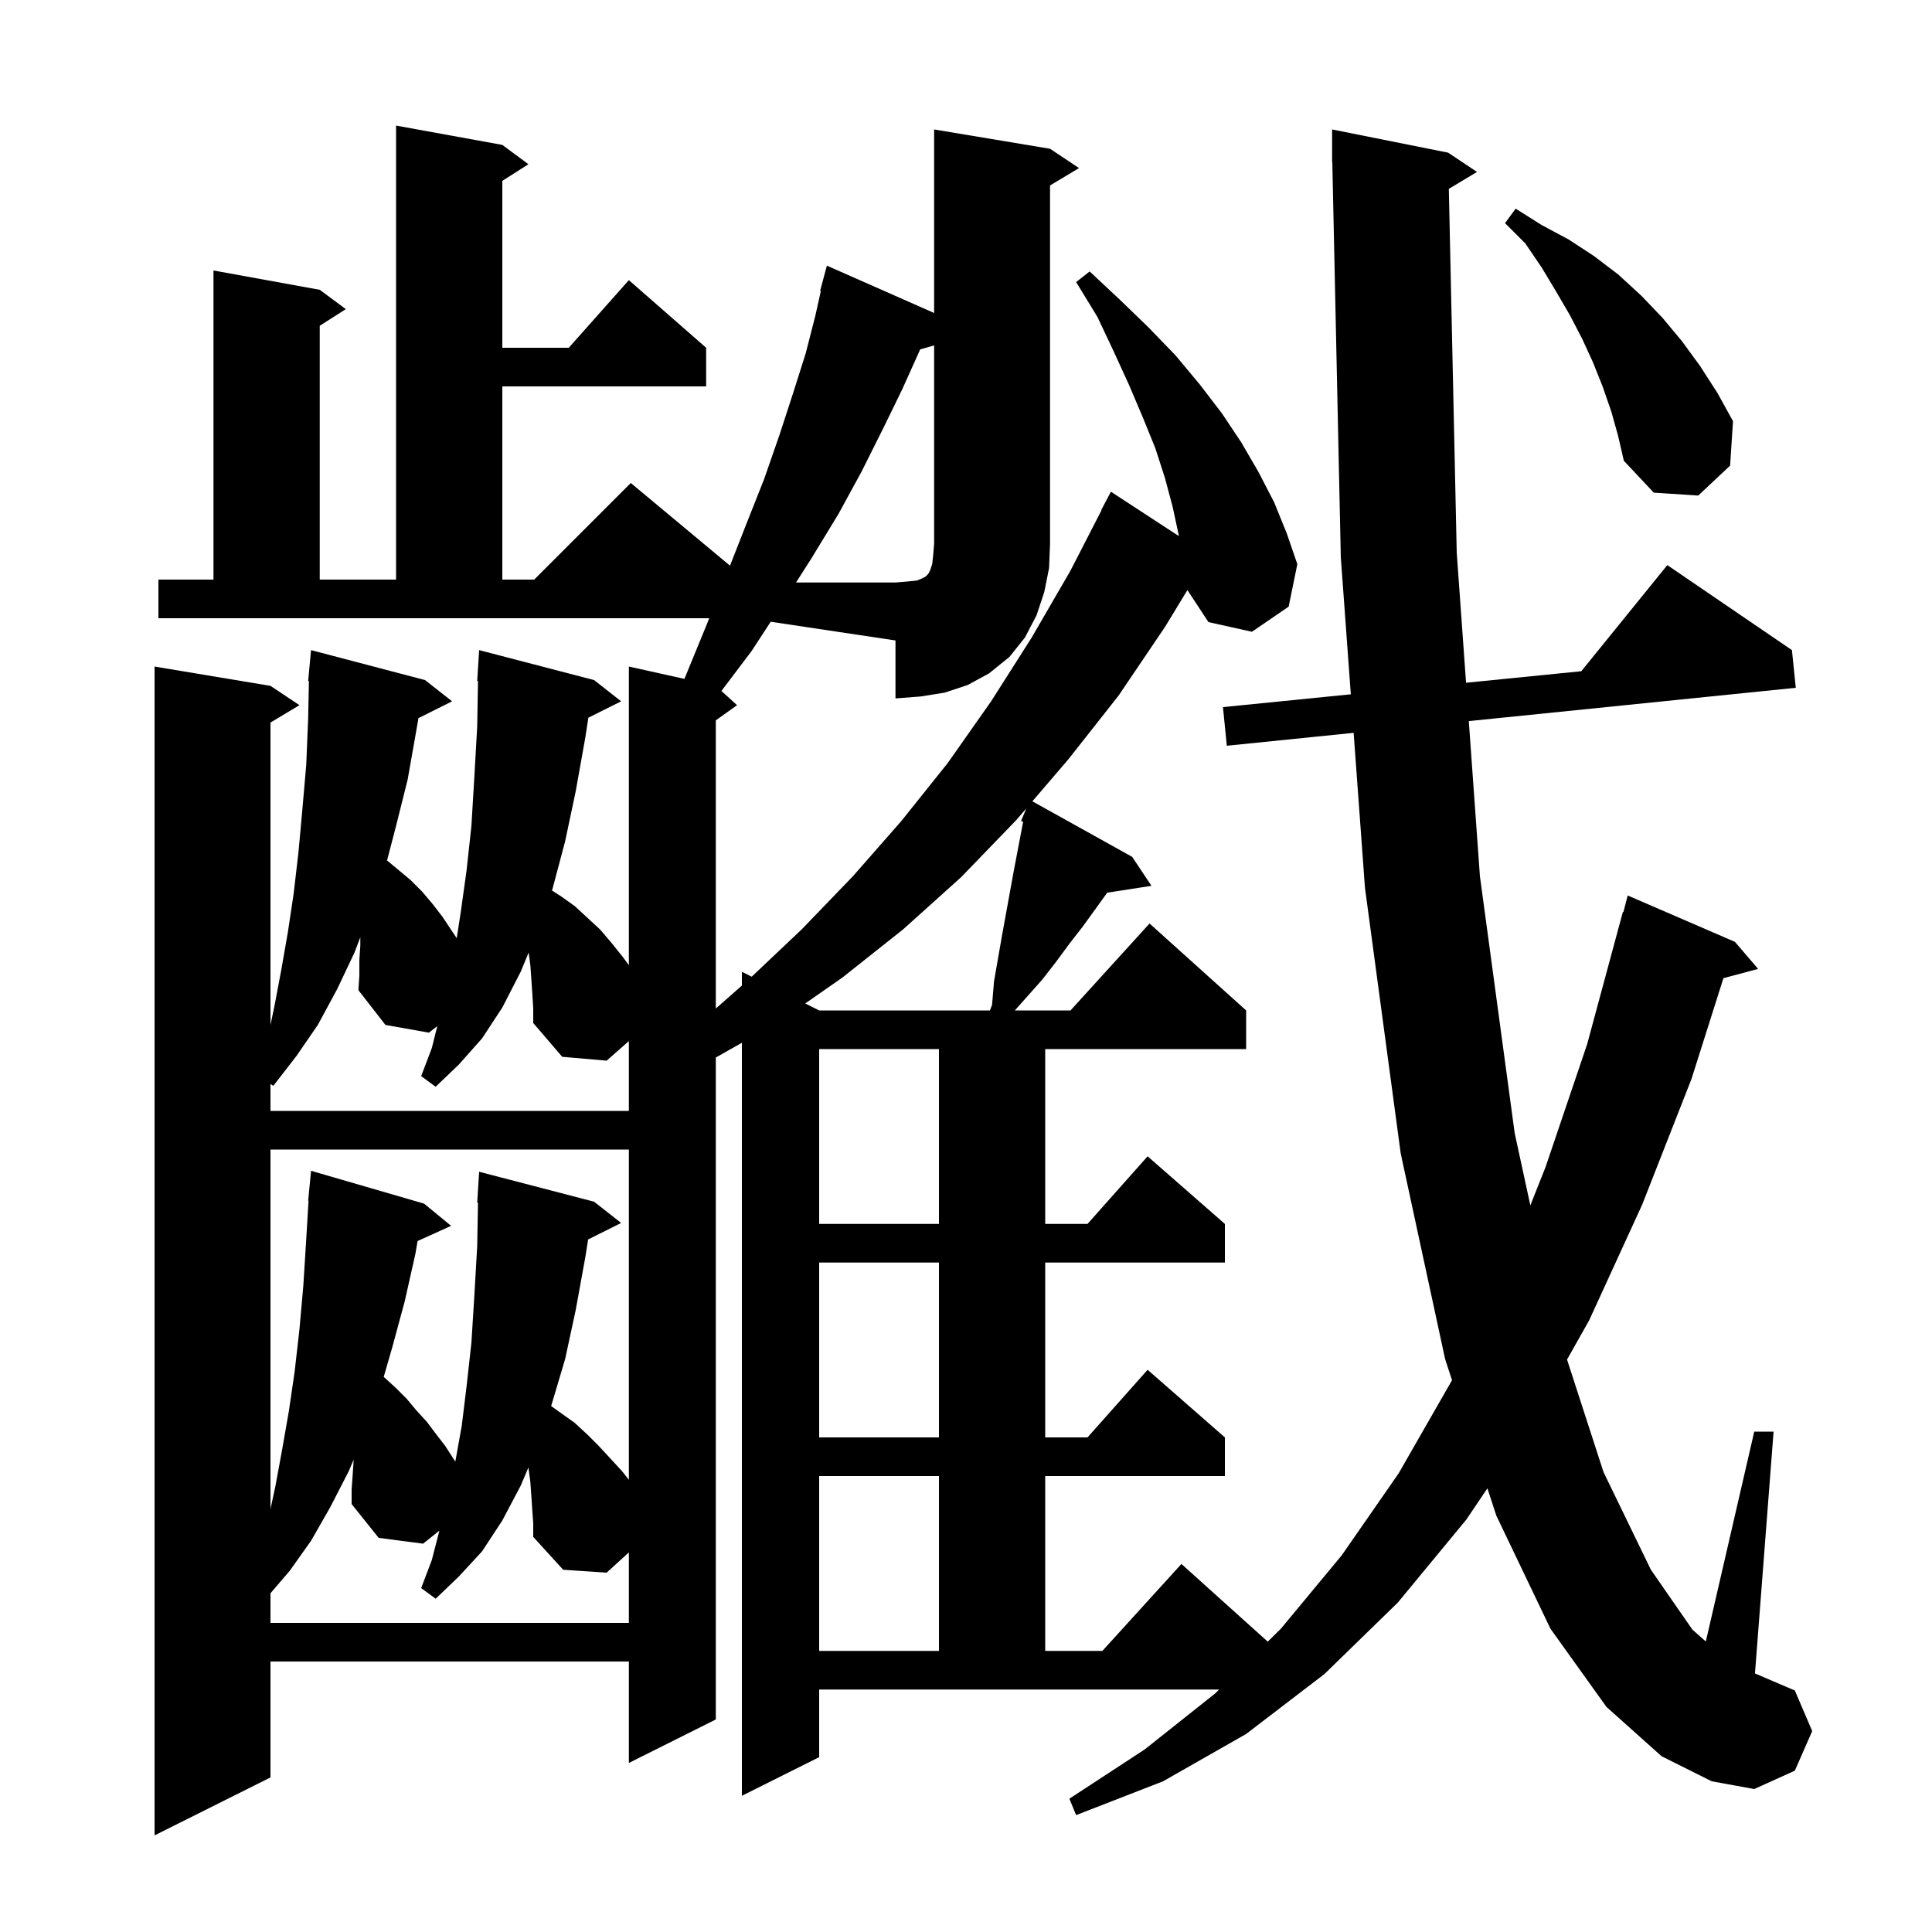 <svg xmlns="http://www.w3.org/2000/svg" xmlns:xlink="http://www.w3.org/1999/xlink" version="1.1" baseProfile="full" viewBox="0 0 200 200" width="200" height="200"><g fill="currentColor"><path d="M 77.8 67.4 L 74.682 71.529 L 76.3 73.0 L 74.1 74.571 L 74.1 104.402 L 76.8 102.028 L 76.8 100.6 L 77.815 101.107 L 83.0 96.2 L 88.3 90.7 L 93.3 85.0 L 98.1 79.0 L 102.6 72.6 L 106.8 66.0 L 110.8 59.1 L 114.031 52.813 L 114.0 52.8 L 115.0 50.9 L 122.029 55.493 L 122.0 55.3 L 121.4 52.5 L 120.6 49.5 L 119.6 46.4 L 118.3 43.2 L 116.9 39.9 L 115.3 36.4 L 113.6 32.8 L 111.4 29.2 L 112.8 28.1 L 115.9 31.0 L 118.9 33.9 L 121.7 36.8 L 124.2 39.8 L 126.5 42.8 L 128.5 45.8 L 130.3 48.9 L 131.9 52.0 L 133.2 55.2 L 134.3 58.4 L 133.4 62.8 L 129.6 65.4 L 125.1 64.4 L 122.92 61.086 L 120.6 64.9 L 115.8 72.0 L 110.6 78.6 L 106.871 82.951 L 117.2 88.7 L 119.2 91.7 L 114.62 92.411 L 112.1 95.9 L 110.7 97.7 L 109.3 99.6 L 107.9 101.4 L 105.056 104.6 L 110.818 104.6 L 119.0 95.6 L 129.0 104.6 L 129.0 108.6 L 108.2 108.6 L 108.2 126.7 L 112.578 126.7 L 118.8 119.7 L 126.8 126.7 L 126.8 130.7 L 108.2 130.7 L 108.2 148.8 L 112.578 148.8 L 118.8 141.8 L 126.8 148.8 L 126.8 152.8 L 108.2 152.8 L 108.2 170.9 L 114.118 170.9 L 122.3 161.9 L 131.237 169.943 L 132.6 168.6 L 138.9 161.0 L 144.8 152.5 L 150.3 142.9 L 150.312 142.876 L 149.6 140.7 L 145.0 119.4 L 141.3 91.9 L 140.128 75.863 L 127.0 77.2 L 126.6 73.2 L 139.836 71.874 L 138.8 57.7 L 137.921 16.798 L 137.9 16.8 L 137.9 13.4 L 149.9 15.8 L 152.9 17.8 L 149.982 19.551 L 150.8 57.2 L 151.766 70.679 L 163.696 69.484 L 172.6 58.5 L 185.5 67.3 L 185.9 71.2 L 152.05 74.648 L 153.2 90.7 L 156.8 117.3 L 158.421 124.781 L 160.0 120.8 L 164.3 108.1 L 168.0 94.4 L 168.055 94.415 L 168.5 92.7 L 179.6 97.5 L 182.0 100.3 L 178.408 101.262 L 175.1 111.7 L 170.0 124.7 L 164.5 136.7 L 162.218 140.74 L 166.0 152.4 L 170.9 162.5 L 175.2 168.7 L 176.586 169.928 L 181.6 148.2 L 183.6 148.2 L 181.674 173.232 L 185.8 175.0 L 187.6 179.2 L 185.8 183.3 L 181.6 185.2 L 177.2 184.4 L 172.0 181.8 L 166.3 176.7 L 160.5 168.6 L 154.9 156.9 L 153.975 154.071 L 151.8 157.3 L 144.7 165.9 L 137.1 173.3 L 129.0 179.5 L 120.4 184.4 L 111.4 187.9 L 110.7 186.2 L 118.5 181.1 L 125.8 175.3 L 126.206 174.9 L 84.8 174.9 L 84.8 181.9 L 76.8 185.9 L 76.8 107.948 L 74.1 109.474 L 74.1 178.0 L 65.1 182.5 L 65.1 172.0 L 28.0 172.0 L 28.0 184.0 L 16.0 190.0 L 16.0 69.0 L 28.0 71.0 L 31.0 73.0 L 28.0 74.8 L 28.0 106.1 L 28.4 104.2 L 29.1 100.5 L 29.8 96.5 L 30.4 92.5 L 30.9 88.2 L 31.3 83.8 L 31.7 79.2 L 31.9 74.4 L 31.98 70.499 L 31.9 70.5 L 32.2 67.3 L 44.0 70.4 L 46.8 72.6 L 43.318 74.341 L 43.1 75.6 L 42.2 80.7 L 41.0 85.5 L 40.066 89.079 L 40.1 89.1 L 42.5 91.1 L 43.7 92.3 L 44.8 93.6 L 45.8 94.9 L 47.281 97.122 L 47.7 94.4 L 48.3 90.1 L 48.8 85.5 L 49.1 80.5 L 49.4 75.2 L 49.482 70.499 L 49.4 70.5 L 49.6 67.3 L 61.5 70.4 L 64.3 72.6 L 60.906 74.297 L 60.6 76.3 L 59.6 81.9 L 58.5 87.1 L 57.2 92.0 L 57.136 92.18 L 58.1 92.8 L 59.5 93.8 L 62.1 96.2 L 63.3 97.6 L 64.5 99.1 L 65.1 99.918 L 65.1 69.0 L 70.85 70.278 L 73.1 64.8 L 73.417 64.0 L 16.4 64.0 L 16.4 60.0 L 22.1 60.0 L 22.1 28.0 L 33.1 30.0 L 35.8 32.0 L 33.1 33.723 L 33.1 60.0 L 41.0 60.0 L 41.0 13.0 L 52.0 15.0 L 54.7 17.0 L 52.0 18.723 L 52.0 36.0 L 58.878 36.0 L 65.1 29.0 L 73.1 36.0 L 73.1 40.0 L 52.0 40.0 L 52.0 60.0 L 55.3 60.0 L 65.3 50.0 L 75.569 58.558 L 77.2 54.4 L 79.1 49.6 L 80.7 45.0 L 82.1 40.7 L 83.4 36.6 L 84.4 32.7 L 84.975 30.115 L 84.9 30.1 L 85.6 27.5 L 96.7 32.4 L 96.7 13.4 L 108.7 15.4 L 111.7 17.4 L 108.7 19.2 L 108.7 56.3 L 108.6 58.8 L 108.1 61.3 L 107.3 63.7 L 106.1 66.0 L 104.5 68.0 L 102.4 69.7 L 100.2 70.9 L 97.8 71.7 L 95.3 72.1 L 92.7 72.3 L 92.7 66.3 L 79.784 64.363 Z M 84.8 152.8 L 84.8 170.9 L 97.2 170.9 L 97.2 152.8 Z M 55.1 156.3 L 55.0 154.8 L 54.9 153.4 L 54.702 151.913 L 53.9 153.8 L 52.0 157.4 L 49.9 160.6 L 47.5 163.2 L 45.1 165.5 L 43.6 164.4 L 44.7 161.5 L 45.487 158.45 L 43.8 159.8 L 39.2 159.2 L 36.4 155.7 L 36.4 154.2 L 36.5 152.8 L 36.6 151.3 L 36.6 151.124 L 36.1 152.3 L 34.2 156.0 L 32.2 159.5 L 30.0 162.6 L 28.0 164.933 L 28.0 168.0 L 65.1 168.0 L 65.1 160.703 L 62.8 162.8 L 58.3 162.5 L 55.2 159.1 L 55.2 157.7 Z M 28.0 119.0 L 28.0 156.213 L 28.5 153.9 L 29.2 150.1 L 29.9 146.1 L 30.5 142.0 L 31.0 137.6 L 31.4 133.1 L 31.7 128.3 L 31.94 124.301 L 31.9 124.3 L 32.2 121.2 L 43.9 124.6 L 46.7 126.9 L 43.23 128.471 L 43.0 129.8 L 41.9 134.7 L 40.6 139.5 L 39.721 142.541 L 39.8 142.6 L 41.0 143.7 L 42.1 144.8 L 43.1 146.0 L 44.2 147.2 L 45.1 148.4 L 46.1 149.7 L 47.0 151.1 L 47.136 151.297 L 47.8 147.6 L 48.3 143.5 L 48.8 139.0 L 49.1 134.2 L 49.4 129.0 L 49.482 124.499 L 49.4 124.5 L 49.6 121.3 L 61.5 124.4 L 64.3 126.6 L 60.883 128.309 L 60.6 130.1 L 59.6 135.6 L 58.5 140.7 L 57.1 145.4 L 57.049 145.549 L 59.5 147.3 L 60.8 148.5 L 62.0 149.7 L 64.4 152.3 L 65.1 153.191 L 65.1 119.0 Z M 84.8 130.7 L 84.8 148.8 L 97.2 148.8 L 97.2 130.7 Z M 84.8 108.6 L 84.8 126.7 L 97.2 126.7 L 97.2 108.6 Z M 55.1 102.8 L 55.0 101.3 L 54.9 99.9 L 54.727 98.605 L 53.9 100.6 L 52.0 104.3 L 49.9 107.5 L 47.5 110.2 L 45.1 112.5 L 43.6 111.4 L 44.7 108.5 L 45.269 106.224 L 44.4 106.9 L 39.9 106.1 L 37.1 102.5 L 37.2 101.0 L 37.2 99.4 L 37.3 97.9 L 37.3 97.025 L 36.7 98.6 L 34.9 102.4 L 32.9 106.1 L 30.7 109.3 L 28.3 112.4 L 28.0 112.22 L 28.0 115.0 L 65.1 115.0 L 65.1 107.771 L 62.8 109.8 L 58.2 109.4 L 55.2 105.9 L 55.2 104.4 Z M 105.2 84.9 L 99.5 90.8 L 93.5 96.2 L 87.2 101.2 L 83.357 103.878 L 84.8 104.6 L 102.482 104.6 L 102.7 104.0 L 102.9 101.6 L 103.7 97.0 L 104.9 90.4 L 105.915 85.069 L 105.7 85.0 L 106.235 83.693 Z M 166.8 42.6 L 165.9 40.0 L 164.9 37.5 L 163.8 35.1 L 162.5 32.6 L 161.1 30.2 L 159.6 27.7 L 157.9 25.2 L 155.8 23.1 L 156.9 21.6 L 159.6 23.3 L 162.4 24.8 L 165.0 26.5 L 167.5 28.4 L 169.9 30.6 L 172.1 32.9 L 174.1 35.3 L 176.0 37.9 L 177.8 40.7 L 179.4 43.6 L 179.1 48.2 L 175.8 51.3 L 171.2 51.0 L 168.1 47.7 L 167.5 45.1 Z M 95.249 36.172 L 95.2 36.3 L 93.4 40.3 L 91.4 44.4 L 89.2 48.8 L 86.8 53.2 L 84.0 57.8 L 82.404 60.3 L 92.7 60.3 L 93.9 60.2 L 94.9 60.1 L 95.4 59.9 L 95.8 59.7 L 96.1 59.4 L 96.3 59.0 L 96.5 58.4 L 96.6 57.5 L 96.7 56.3 L 96.7 35.757 Z "/></g></svg>